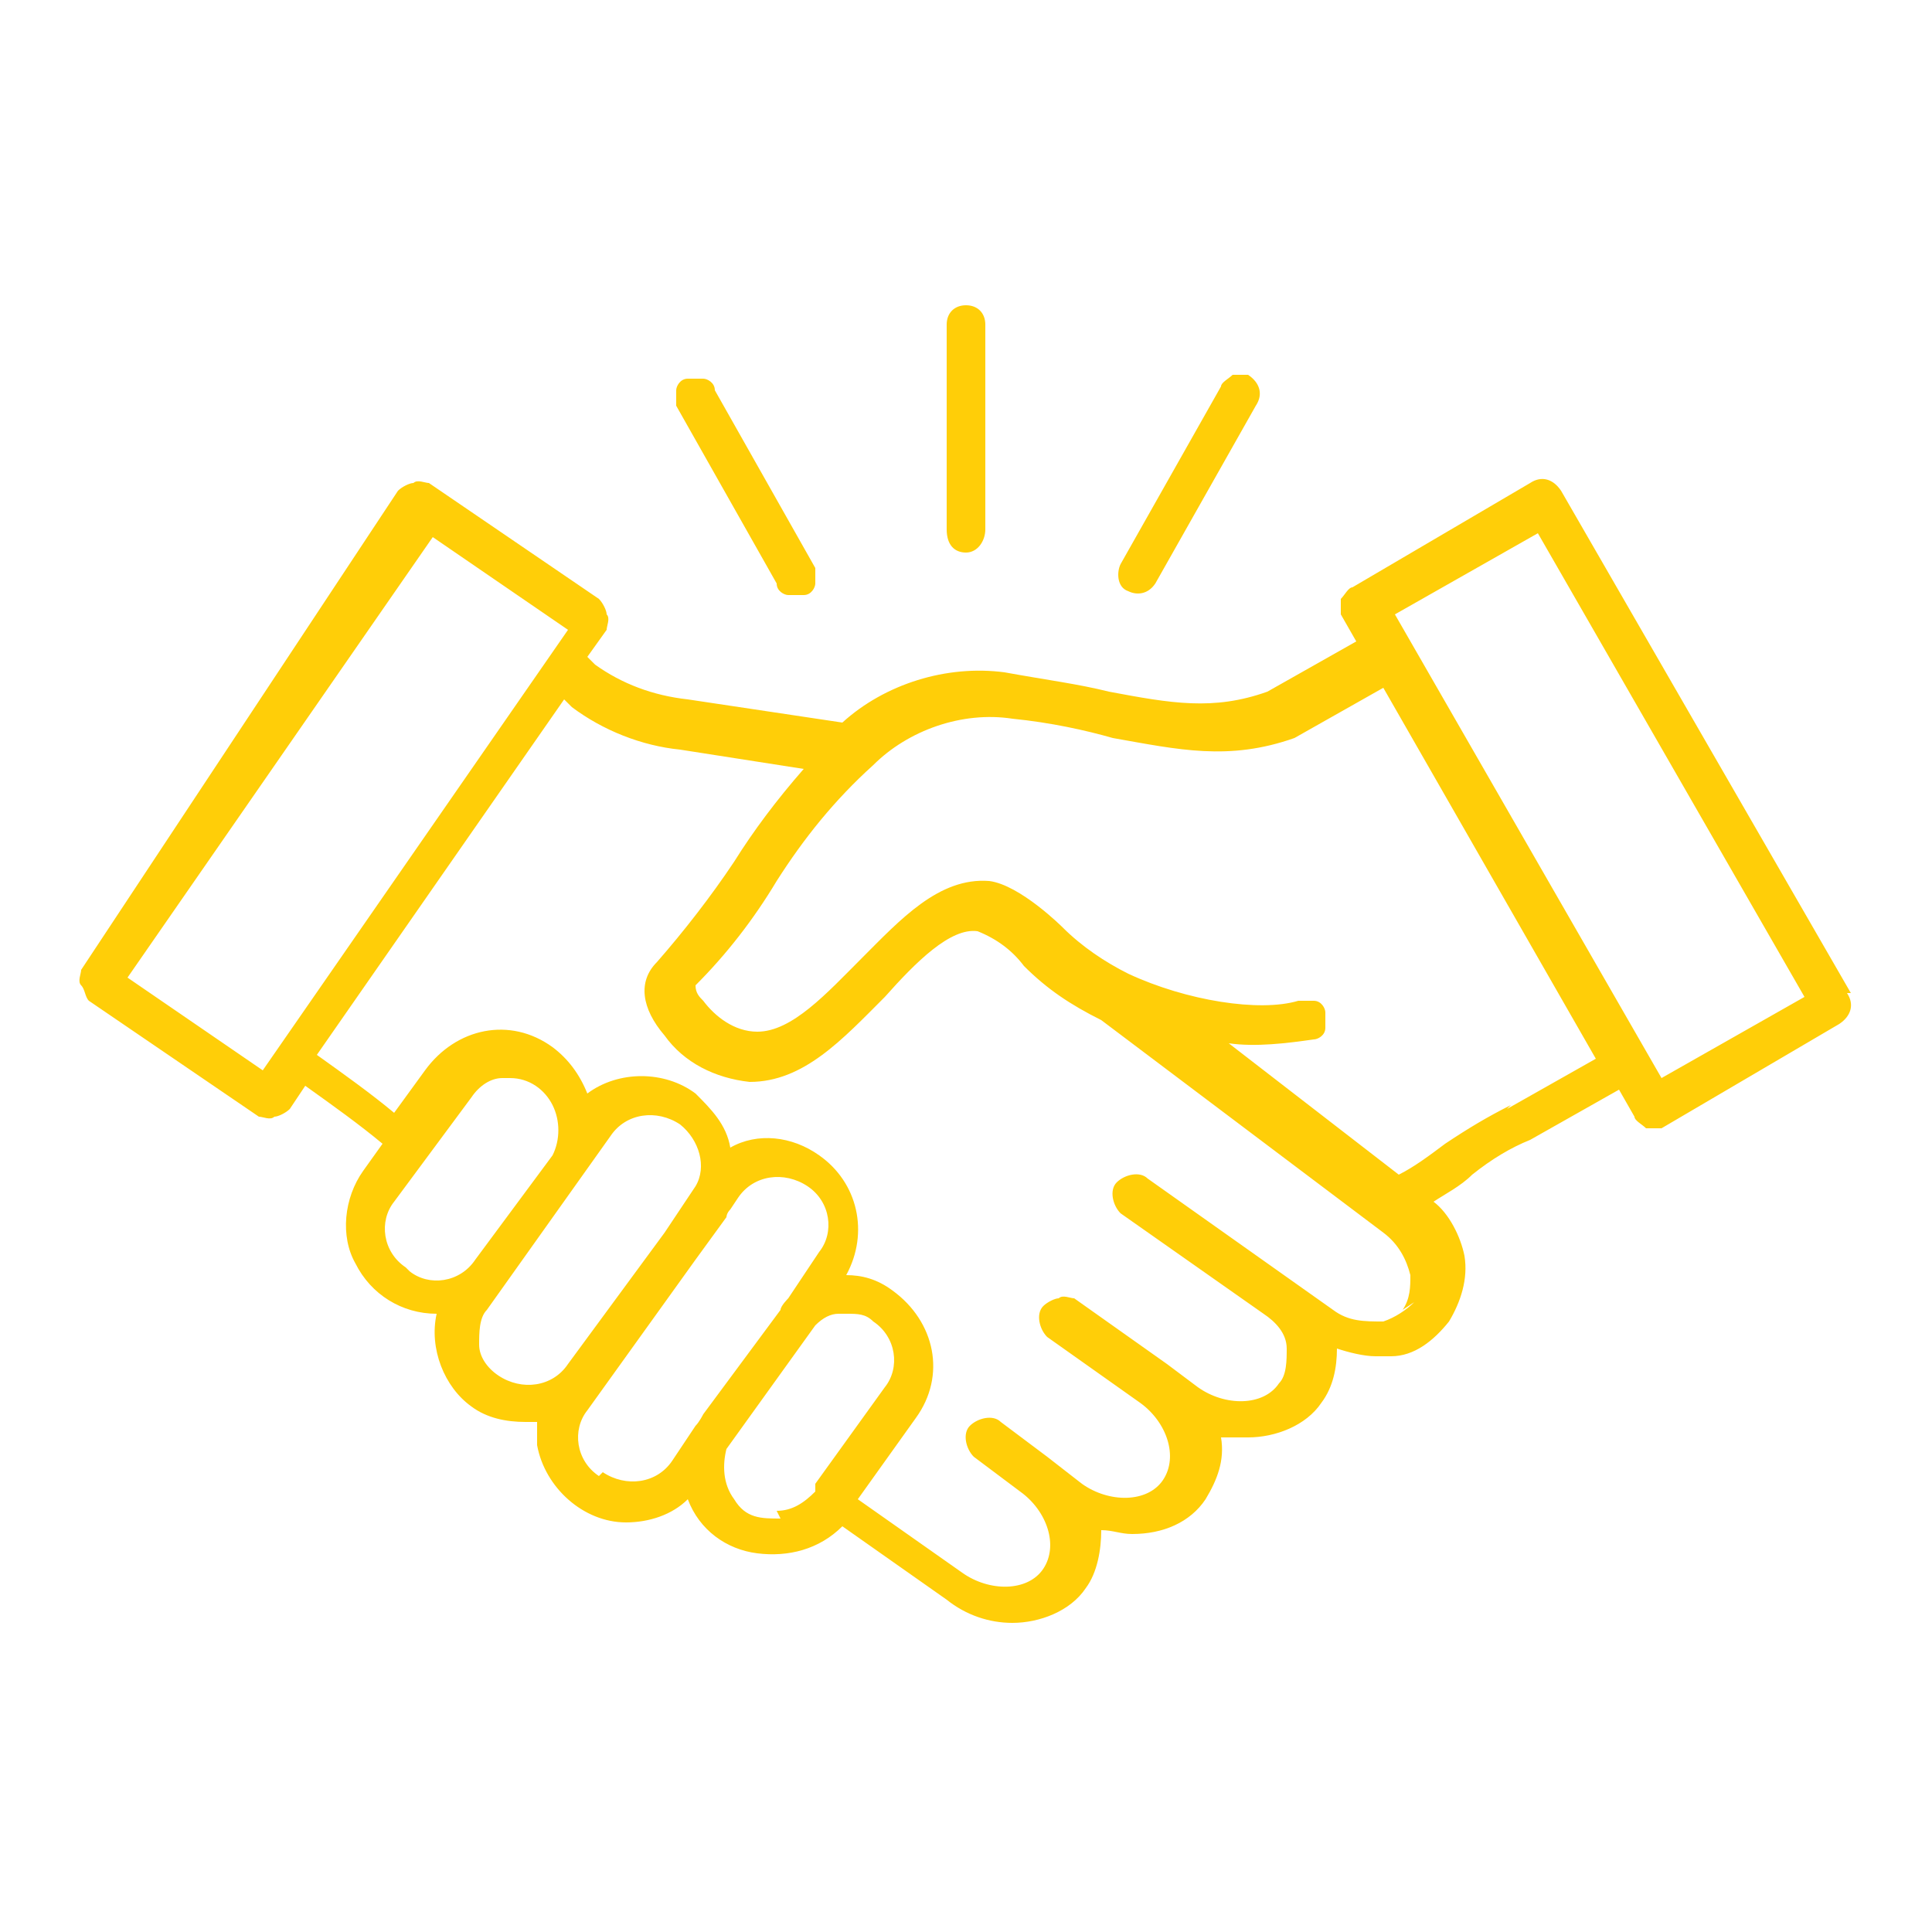 <?xml version="1.0" encoding="UTF-8"?>
<svg id="Layer_1" xmlns="http://www.w3.org/2000/svg" version="1.1" viewBox="0 0 50 50">
  <!-- Generator: Adobe Illustrator 30.0.0, SVG Export Plug-In . SVG Version: 2.1.1 Build 123)  -->
  <defs>
    <style>
      .st0 {
        fill: #ffce08;
      }
    </style>
  </defs>
  <path class="st0" d="M47.9,25.7l-7.5-13c-.2-.3-.5-.4-.8-.2l-4.6,2.7c-.1,0-.2.2-.3.3,0,.1,0,.3,0,.4l.4.7-2.3,1.3c-1.4.5-2.5.3-4.1,0-.8-.2-1.6-.3-2.7-.5h0c-1.5-.2-3.1.3-4.2,1.3l-4-.6c-.9-.1-1.7-.4-2.4-.9l-.2-.2.5-.7c0-.1.1-.3,0-.4,0-.1-.1-.3-.2-.4l-4.4-3c-.1,0-.3-.1-.4,0-.1,0-.3.1-.4.2L2.1,25.1c0,.1-.1.3,0,.4s.1.3.2.4l4.4,3c.1,0,.3.1.4,0,.1,0,.3-.1.4-.2l.4-.6c.7.5,1.4,1,2,1.5l-.5.7h0c-.5.7-.6,1.7-.2,2.4.4.8,1.2,1.3,2.1,1.3,0,0,0,0,0,0-.2.9.2,1.9.9,2.4.4.3.9.4,1.4.4.1,0,.2,0,.3,0,0,.2,0,.4,0,.6.2,1.1,1.2,2,2.3,2,.6,0,1.2-.2,1.6-.6.3.8,1,1.3,1.8,1.4.8.1,1.6-.1,2.2-.7l2.7,1.9c.5.4,1.1.6,1.7.6.7,0,1.5-.3,1.9-.9.3-.4.4-1,.4-1.5.3,0,.5.1.8.1.8,0,1.5-.3,1.9-.9.3-.5.5-1,.4-1.6.2,0,.5,0,.7,0,.7,0,1.5-.3,1.9-.9.3-.4.4-.9.4-1.4.3.1.7.2,1,.2.1,0,.3,0,.4,0,.6,0,1.1-.4,1.5-.9.3-.5.5-1.1.4-1.7-.1-.5-.4-1.1-.8-1.4.3-.2.7-.4,1-.7.5-.4,1-.7,1.5-.9,0,0,0,0,0,0l2.3-1.3.4.7h0c0,.1.2.2.3.3,0,0,0,0,.1,0,0,0,.2,0,.3,0l4.6-2.7h0c.3-.2.4-.5.2-.8h0ZM6.8,27.7l-3.5-2.4,7.9-11.4,3.5,2.4-7.9,11.4ZM10.5,32.8c-.6-.4-.7-1.2-.3-1.7l2-2.7h0c.2-.3.5-.5.8-.5,0,0,.1,0,.2,0,.5,0,.9.3,1.1.7.2.4.2.9,0,1.3l-2,2.7c-.4.6-1.2.7-1.7.3h0ZM12.9,35.6h0c-.3-.2-.5-.5-.5-.8,0-.3,0-.7.2-.9l3.2-4.5h0c.4-.6,1.2-.7,1.8-.3.5.4.7,1.1.4,1.6l-.8,1.2-2.5,3.4c-.4.6-1.2.7-1.8.3h0ZM15.5,38.2h0c-.6-.4-.7-1.2-.3-1.7l2.8-3.9.8-1.1c0,0,0-.1.1-.2l.2-.3h0c.4-.6,1.2-.7,1.8-.3.6.4.7,1.2.3,1.7l-.8,1.2c0,0-.2.2-.2.3l-2,2.7c0,0-.1.2-.2.3l-.6.9c-.4.6-1.2.7-1.8.3h0ZM20.2,39.3h0c-.5,0-.9,0-1.2-.5-.3-.4-.3-.9-.2-1.3l2.3-3.2h0c.2-.2.4-.3.6-.3,0,0,.1,0,.2,0,.3,0,.5,0,.7.2.6.4.7,1.2.3,1.7l-1.8,2.5v.2c-.3.3-.6.5-1,.5h0ZM36.6,33.7h0c-.2.2-.5.4-.8.5-.5,0-.9,0-1.3-.3l-4.8-3.4c-.2-.2-.6-.1-.8.1-.2.2-.1.6.1.8l3.7,2.6c.3.2.6.5.6.9,0,.3,0,.7-.2.9-.4.6-1.4.6-2.1.1l-.8-.6-2.4-1.7c-.1,0-.3-.1-.4,0-.1,0-.3.1-.4.2-.2.2-.1.6.1.8l2.4,1.7c.7.5,1,1.4.6,2-.4.6-1.4.6-2.1.1l-.9-.7-1.2-.9c-.2-.2-.6-.1-.8.1-.2.2-.1.6.1.8l1.2.9c.7.5,1,1.4.6,2-.4.6-1.4.6-2.1.1l-2.7-1.9,1.5-2.1h0c.8-1.1.5-2.5-.6-3.3-.4-.3-.8-.4-1.2-.4.6-1.1.3-2.4-.7-3.1-.7-.5-1.6-.6-2.3-.2-.1-.6-.5-1-.9-1.4-.8-.6-2-.6-2.8,0-.2-.5-.5-.9-.9-1.2-1.1-.8-2.5-.5-3.3.6l-.8,1.1c-.6-.5-1.3-1-2-1.5l6.4-9.2.2.2c.8.6,1.8,1,2.8,1.1l3.2.5c-.7.8-1.3,1.6-1.8,2.4-.6.9-1.3,1.8-2,2.6-.5.5-.4,1.2.2,1.9.5.7,1.3,1.1,2.2,1.2h0c1.4,0,2.4-1.1,3.5-2.2.8-.9,1.7-1.8,2.4-1.7h0c.5.2.9.5,1.2.9.6.6,1.2,1,2,1.4l7.3,5.5h0c.4.3.6.7.7,1.1,0,.3,0,.6-.2.9h0ZM39.1,28.6h0c-.6.3-1.1.6-1.7,1-.4.3-.8.6-1.2.8l-4.4-3.4h0c.7.1,1.5,0,2.2-.1.1,0,.3-.1.3-.3,0-.1,0-.3,0-.4,0-.1-.1-.3-.3-.3-.1,0-.3,0-.4,0-1,.3-2.9,0-4.4-.7,0,0,0,0,0,0-.6-.3-1.2-.7-1.7-1.2,0,0-1.1-1.1-1.9-1.2-1.3-.1-2.3,1-3.3,2-.9.9-1.8,1.9-2.7,1.9h0c-.6,0-1.1-.4-1.4-.8-.1-.1-.2-.2-.2-.4.8-.8,1.5-1.7,2.1-2.7.7-1.1,1.5-2.1,2.5-3h0c.9-.9,2.3-1.4,3.6-1.2,1,.1,1.9.3,2.6.5,1.7.3,3,.6,4.7,0h0s0,0,0,0l2.3-1.3,5.5,9.6-2.3,1.3ZM43,27.9l-6.9-12,3.7-2.1,6.9,12-3.7,2.1ZM24.5,13.7v-5.3c0-.3.2-.5.5-.5s.5.2.5.5v5.3c0,.3-.2.6-.5.6s-.5-.2-.5-.6ZM29,14.6l2.6-4.6h0c0-.1.2-.2.3-.3.1,0,.3,0,.4,0,.3.2.4.5.2.8l-2.6,4.6h0c-.2.3-.5.3-.7.2-.3-.1-.3-.5-.2-.7h0ZM17.5,10.5c0-.1,0-.3,0-.4,0-.1.1-.3.3-.3.1,0,.3,0,.4,0,.1,0,.3.1.3.3l2.6,4.6c0,.1,0,.3,0,.4,0,.1-.1.3-.3.3-.1,0-.3,0-.4,0-.1,0-.3-.1-.3-.3l-2.6-4.6Z"/>
</svg>